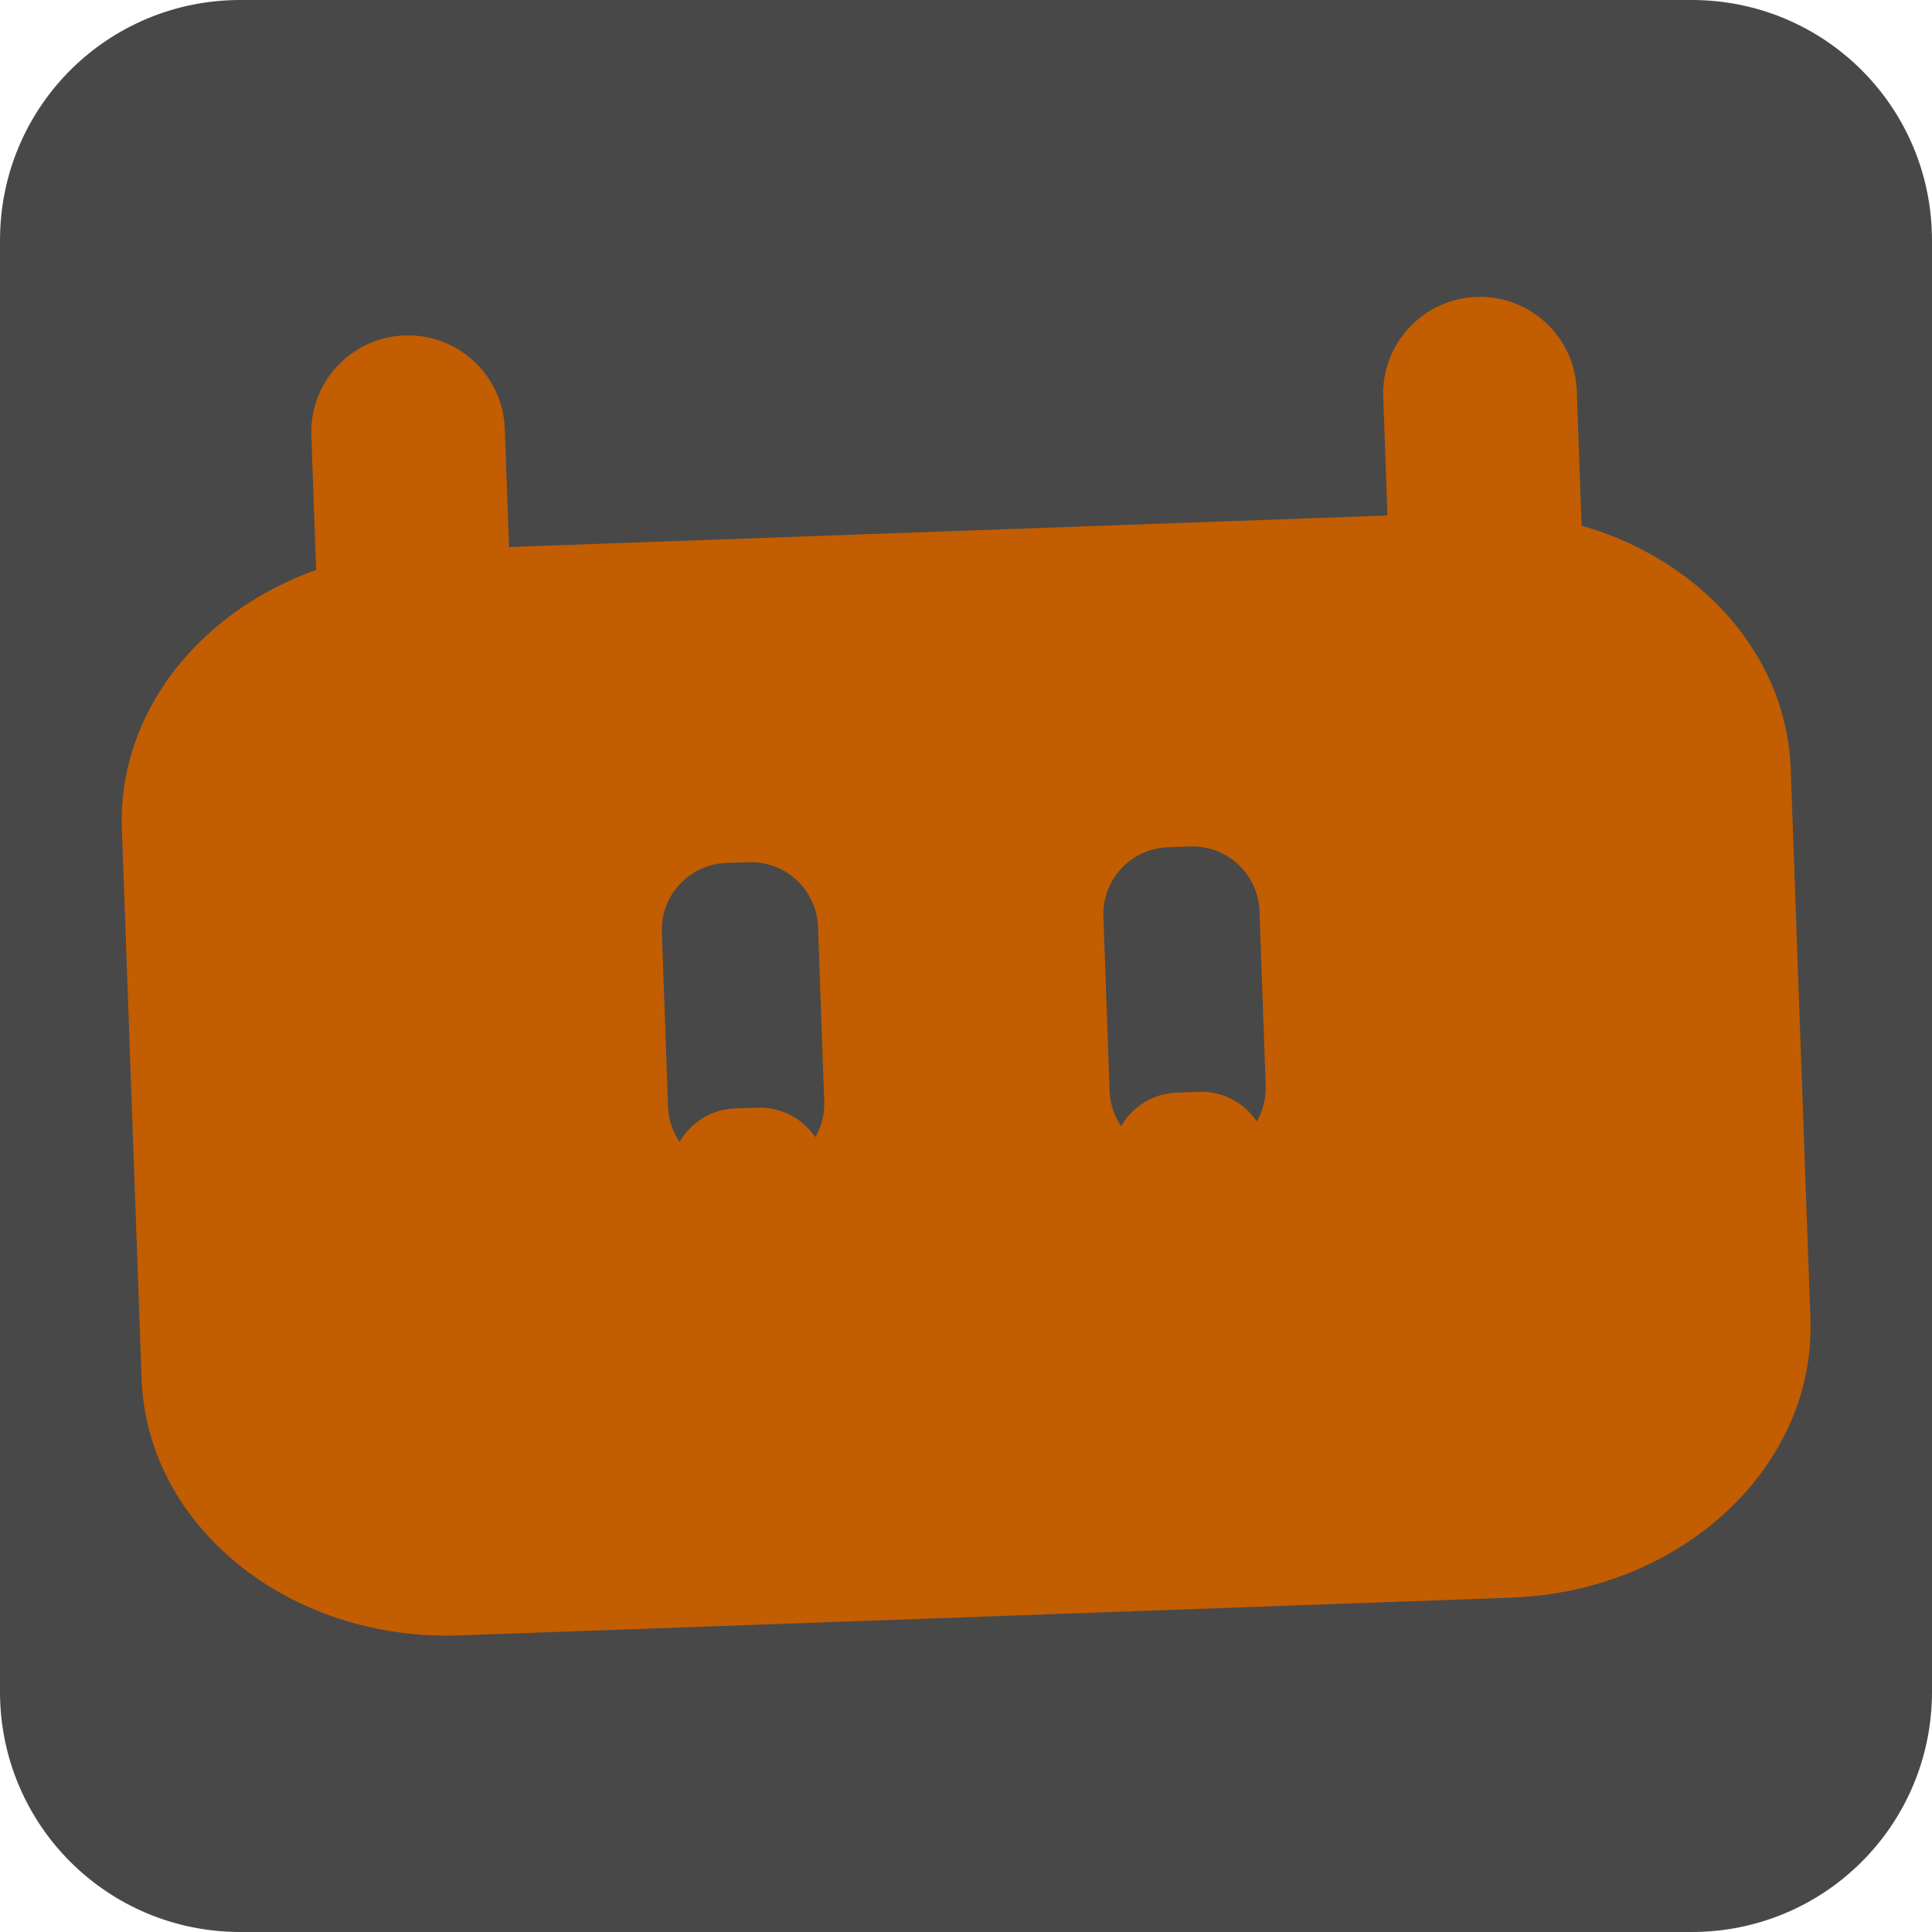 <?xml version="1.0" encoding="UTF-8" standalone="no"?>
<svg
   width="3in"
   height="3in"
   viewBox="0 0 76.2 76.2"
   version="1.2"
   baseProfile="tiny-ps"
   xmlns:inkscape="http://www.inkscape.org/namespaces/inkscape"
   xmlns:sodipodi="http://sodipodi.sourceforge.net/DTD/sodipodi-0.dtd"
   xmlns="http://www.w3.org/2000/svg"
   xmlns:svg="http://www.w3.org/2000/svg">
  <title
     id="title6">GPTBeer</title>
  <g
     id="layer1">
    <path
       id="rect1"
       fill="#484848"
       stroke-width="0"
       d="M 9.481,0 H 66.719 c 5.253,0 9.481,4.229 9.481,9.481 V 66.719 c 0,5.253 -4.229,9.481 -9.481,9.481 H 9.481 C 4.229,76.2 0,71.971 0,66.719 V 9.481 C 0,4.229 4.229,0 9.481,0 Z" />
    <g
       id="g1"
       transform="matrix(4.09,0,0,4.09,-28.203,3.475)">
      <g
         id="g2"
         transform="translate(-8.07,0.157)">
        <path
           id="path32"
           fill="#c25d02"
           fill-opacity="1"
           stroke-width="0.381"
           d="M 29.164,3.935 19.026,4.299 c -1.644,0.059 -2.936,1.262 -2.885,2.688 l 0.19,5.302 c 0.051,1.426 1.426,2.534 3.07,2.475 l 10.138,-0.364 c 1.644,-0.059 2.936,-1.263 2.885,-2.689 L 32.234,6.409 C 32.182,4.984 30.808,3.877 29.164,3.935 Z M 26.476,7.156 c 0.342,0.005 0.622,0.277 0.635,0.622 l 0.06,1.684 c 0.004,0.126 -0.027,0.244 -0.086,0.345 C 26.965,9.629 26.758,9.514 26.528,9.522 l -0.215,0.008 c -0.231,0.008 -0.428,0.137 -0.536,0.323 -0.066,-0.097 -0.106,-0.212 -0.111,-0.338 l -0.06,-1.683 c -0.013,-0.356 0.265,-0.655 0.622,-0.668 l 0.215,-0.008 c 0.011,-4.045e-4 0.023,-6.744e-4 0.034,-5.167e-4 z m -4.258,0.152 c 0.342,0.005 0.623,0.277 0.636,0.623 l 0.06,1.684 c 0.005,0.126 -0.028,0.244 -0.086,0.345 C 22.707,9.781 22.501,9.667 22.27,9.675 l -0.215,0.007 c -0.231,0.008 -0.428,0.137 -0.536,0.323 -0.065,-0.097 -0.107,-0.212 -0.111,-0.337 l -0.06,-1.684 c -0.013,-0.356 0.265,-0.656 0.622,-0.669 l 0.215,-0.007 c 0.011,-3.926e-4 0.022,-6.863e-4 0.033,-5.167e-4 z" />
        <g
           id="g34"
           fill="#c25d02"
           fill-opacity="1"
           transform="matrix(0.381,0,0,0.381,1.589,-3.944)">
          <path
             d="m 72.873,26.147 c 1.352,-0.048 2.409,-1.184 2.36,-2.536 l -0.216,-6.026 c -0.049,-1.352 -1.185,-2.409 -2.537,-2.36 v 0 c -1.353,0.048 -2.409,1.185 -2.361,2.536 l 0.217,6.027 c 0.048,1.352 1.184,2.408 2.537,2.359 z"
             id="path33"
             fill="#c25d02"
             fill-opacity="1" />
          <path
             d="m 45.742,27.123 c 1.352,-0.049 2.409,-1.184 2.36,-2.536 L 47.886,18.56 C 47.837,17.208 46.701,16.151 45.349,16.2 v 0 c -1.353,0.048 -2.409,1.184 -2.36,2.536 l 0.216,6.027 c 0.049,1.352 1.185,2.407 2.537,2.36 z"
             id="path34"
             fill="#c25d02"
             fill-opacity="1" />
        </g>
      </g>
      <g
         id="g46"
         transform="matrix(0.381,0,0,0.381,1.589,-3.944)">
        <g
           id="g45" />
      </g>
    </g>
  </g>
</svg>
